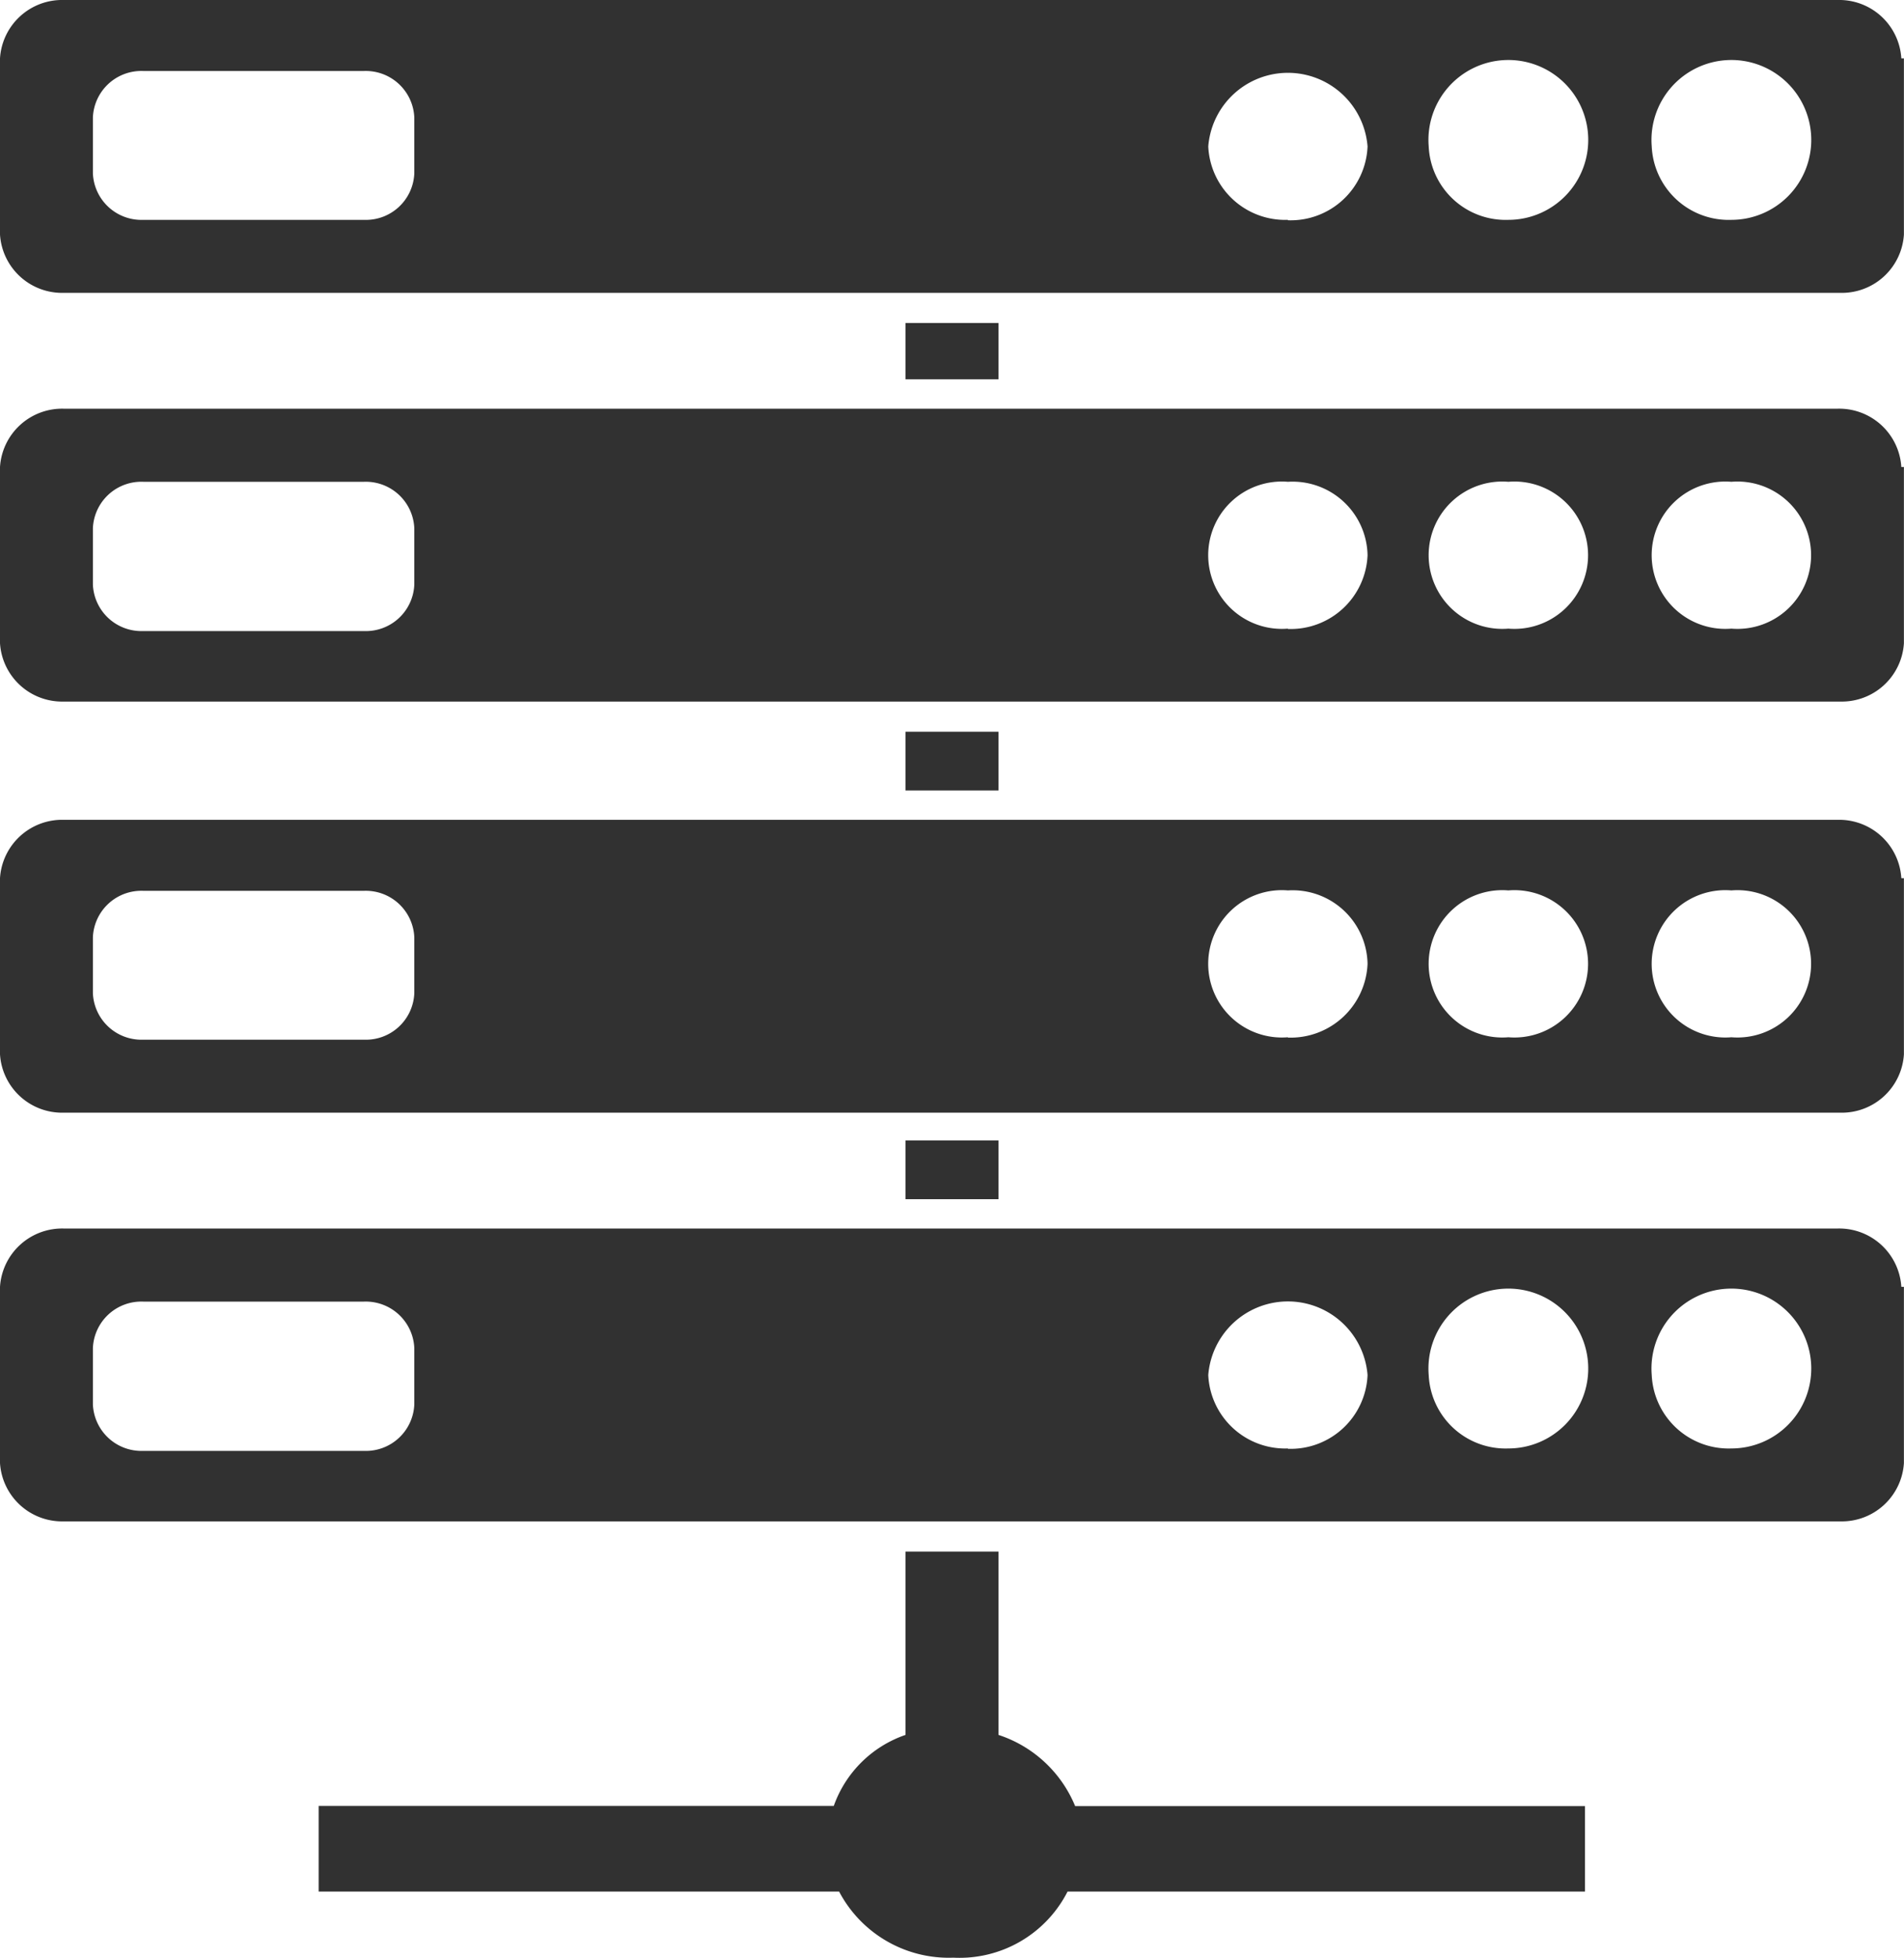 <svg xmlns="http://www.w3.org/2000/svg" width="22.854" height="23.492" viewBox="0 0 22.854 23.492"><path d="M34.36,75.6V73.4H33.244v2.2a1.394,1.394,0,0,0-.861.852H26.2v1.028h6.247a1.488,1.488,0,0,0,1.371.793,1.455,1.455,0,0,0,1.371-.793H41.4V76.454h-6.12A1.5,1.5,0,0,0,34.36,75.6Z" transform="translate(-22.375 -54.783)" fill="#313131"/><path d="M37.022,10.7a.747.747,0,0,0-.765-.7H14.965a.747.747,0,0,0-.765.7v2.114a.747.747,0,0,0,.765.7H36.288a.747.747,0,0,0,.765-.7V10.7Zm-17.849,1.38a.582.582,0,0,1-.606.558H15.921a.583.583,0,0,1-.606-.558V11.41a.582.582,0,0,1,.606-.558h2.646a.583.583,0,0,1,.606.558Zm10.486.558a.924.924,0,0,1-.956-.881.959.959,0,0,1,1.912,0A.924.924,0,0,1,29.659,12.643Zm2.646,0a.924.924,0,0,1-.956-.881.959.959,0,1,1,.956.881Zm2.677,0a.924.924,0,0,1-.956-.881.959.959,0,1,1,.956.881Z" transform="translate(-14.2 -10)" fill="#313131"/><path d="M37.022,60.9a.747.747,0,0,0-.765-.7H14.965a.747.747,0,0,0-.765.7v2.114a.747.747,0,0,0,.765.7H36.288a.747.747,0,0,0,.765-.7V60.9Zm-17.849,1.41a.582.582,0,0,1-.606.558H15.921a.583.583,0,0,1-.606-.558v-.675a.582.582,0,0,1,.606-.558h2.646a.583.583,0,0,1,.606.558Zm10.486.529a.924.924,0,0,1-.956-.881.959.959,0,0,1,1.912,0A.924.924,0,0,1,29.659,62.843Zm2.646,0a.924.924,0,0,1-.956-.881.959.959,0,1,1,.956.881Zm2.677,0a.924.924,0,0,1-.956-.881.959.959,0,1,1,.956.881Z" transform="translate(-14.2 -45.459)" fill="#313131"/><path d="M37.022,44.2a.747.747,0,0,0-.765-.7H14.965a.747.747,0,0,0-.765.7v2.114a.747.747,0,0,0,.765.7H36.288a.747.747,0,0,0,.765-.7V44.2Zm-17.849,1.38a.582.582,0,0,1-.606.558H15.921a.583.583,0,0,1-.606-.558V44.91a.582.582,0,0,1,.606-.558h2.646a.583.583,0,0,1,.606.558Zm10.486.529a.884.884,0,1,1,0-1.762.9.9,0,0,1,.956.881A.924.924,0,0,1,29.659,46.113Zm2.646,0a.884.884,0,1,1,0-1.762.884.884,0,1,1,0,1.762Zm2.677,0a.884.884,0,1,1,0-1.762.884.884,0,1,1,0,1.762Z" transform="translate(-14.2 -33.663)" fill="#313131"/><path d="M37.022,27.4a.747.747,0,0,0-.765-.7H14.965a.747.747,0,0,0-.765.7v2.114a.747.747,0,0,0,.765.7H36.288a.747.747,0,0,0,.765-.7V27.4Zm-17.849,1.41a.582.582,0,0,1-.606.558H15.921a.583.583,0,0,1-.606-.558v-.675a.582.582,0,0,1,.606-.558h2.646a.583.583,0,0,1,.606.558Zm10.486.529a.884.884,0,1,1,0-1.762.9.9,0,0,1,.956.881A.924.924,0,0,1,29.659,29.343Zm2.646,0a.884.884,0,1,1,0-1.762.884.884,0,1,1,0,1.762Zm2.677,0a.884.884,0,1,1,0-1.762.884.884,0,1,1,0,1.762Z" transform="translate(-14.2 -21.796)" fill="#313131"/><rect width="1.116" height="0.675" transform="translate(10.869 3.876)" fill="#313131"/><rect width="1.116" height="0.705" transform="translate(10.869 8.78)" fill="#313131"/><rect width="1.116" height="0.705" transform="translate(10.869 13.684)" fill="#313131"/></svg>